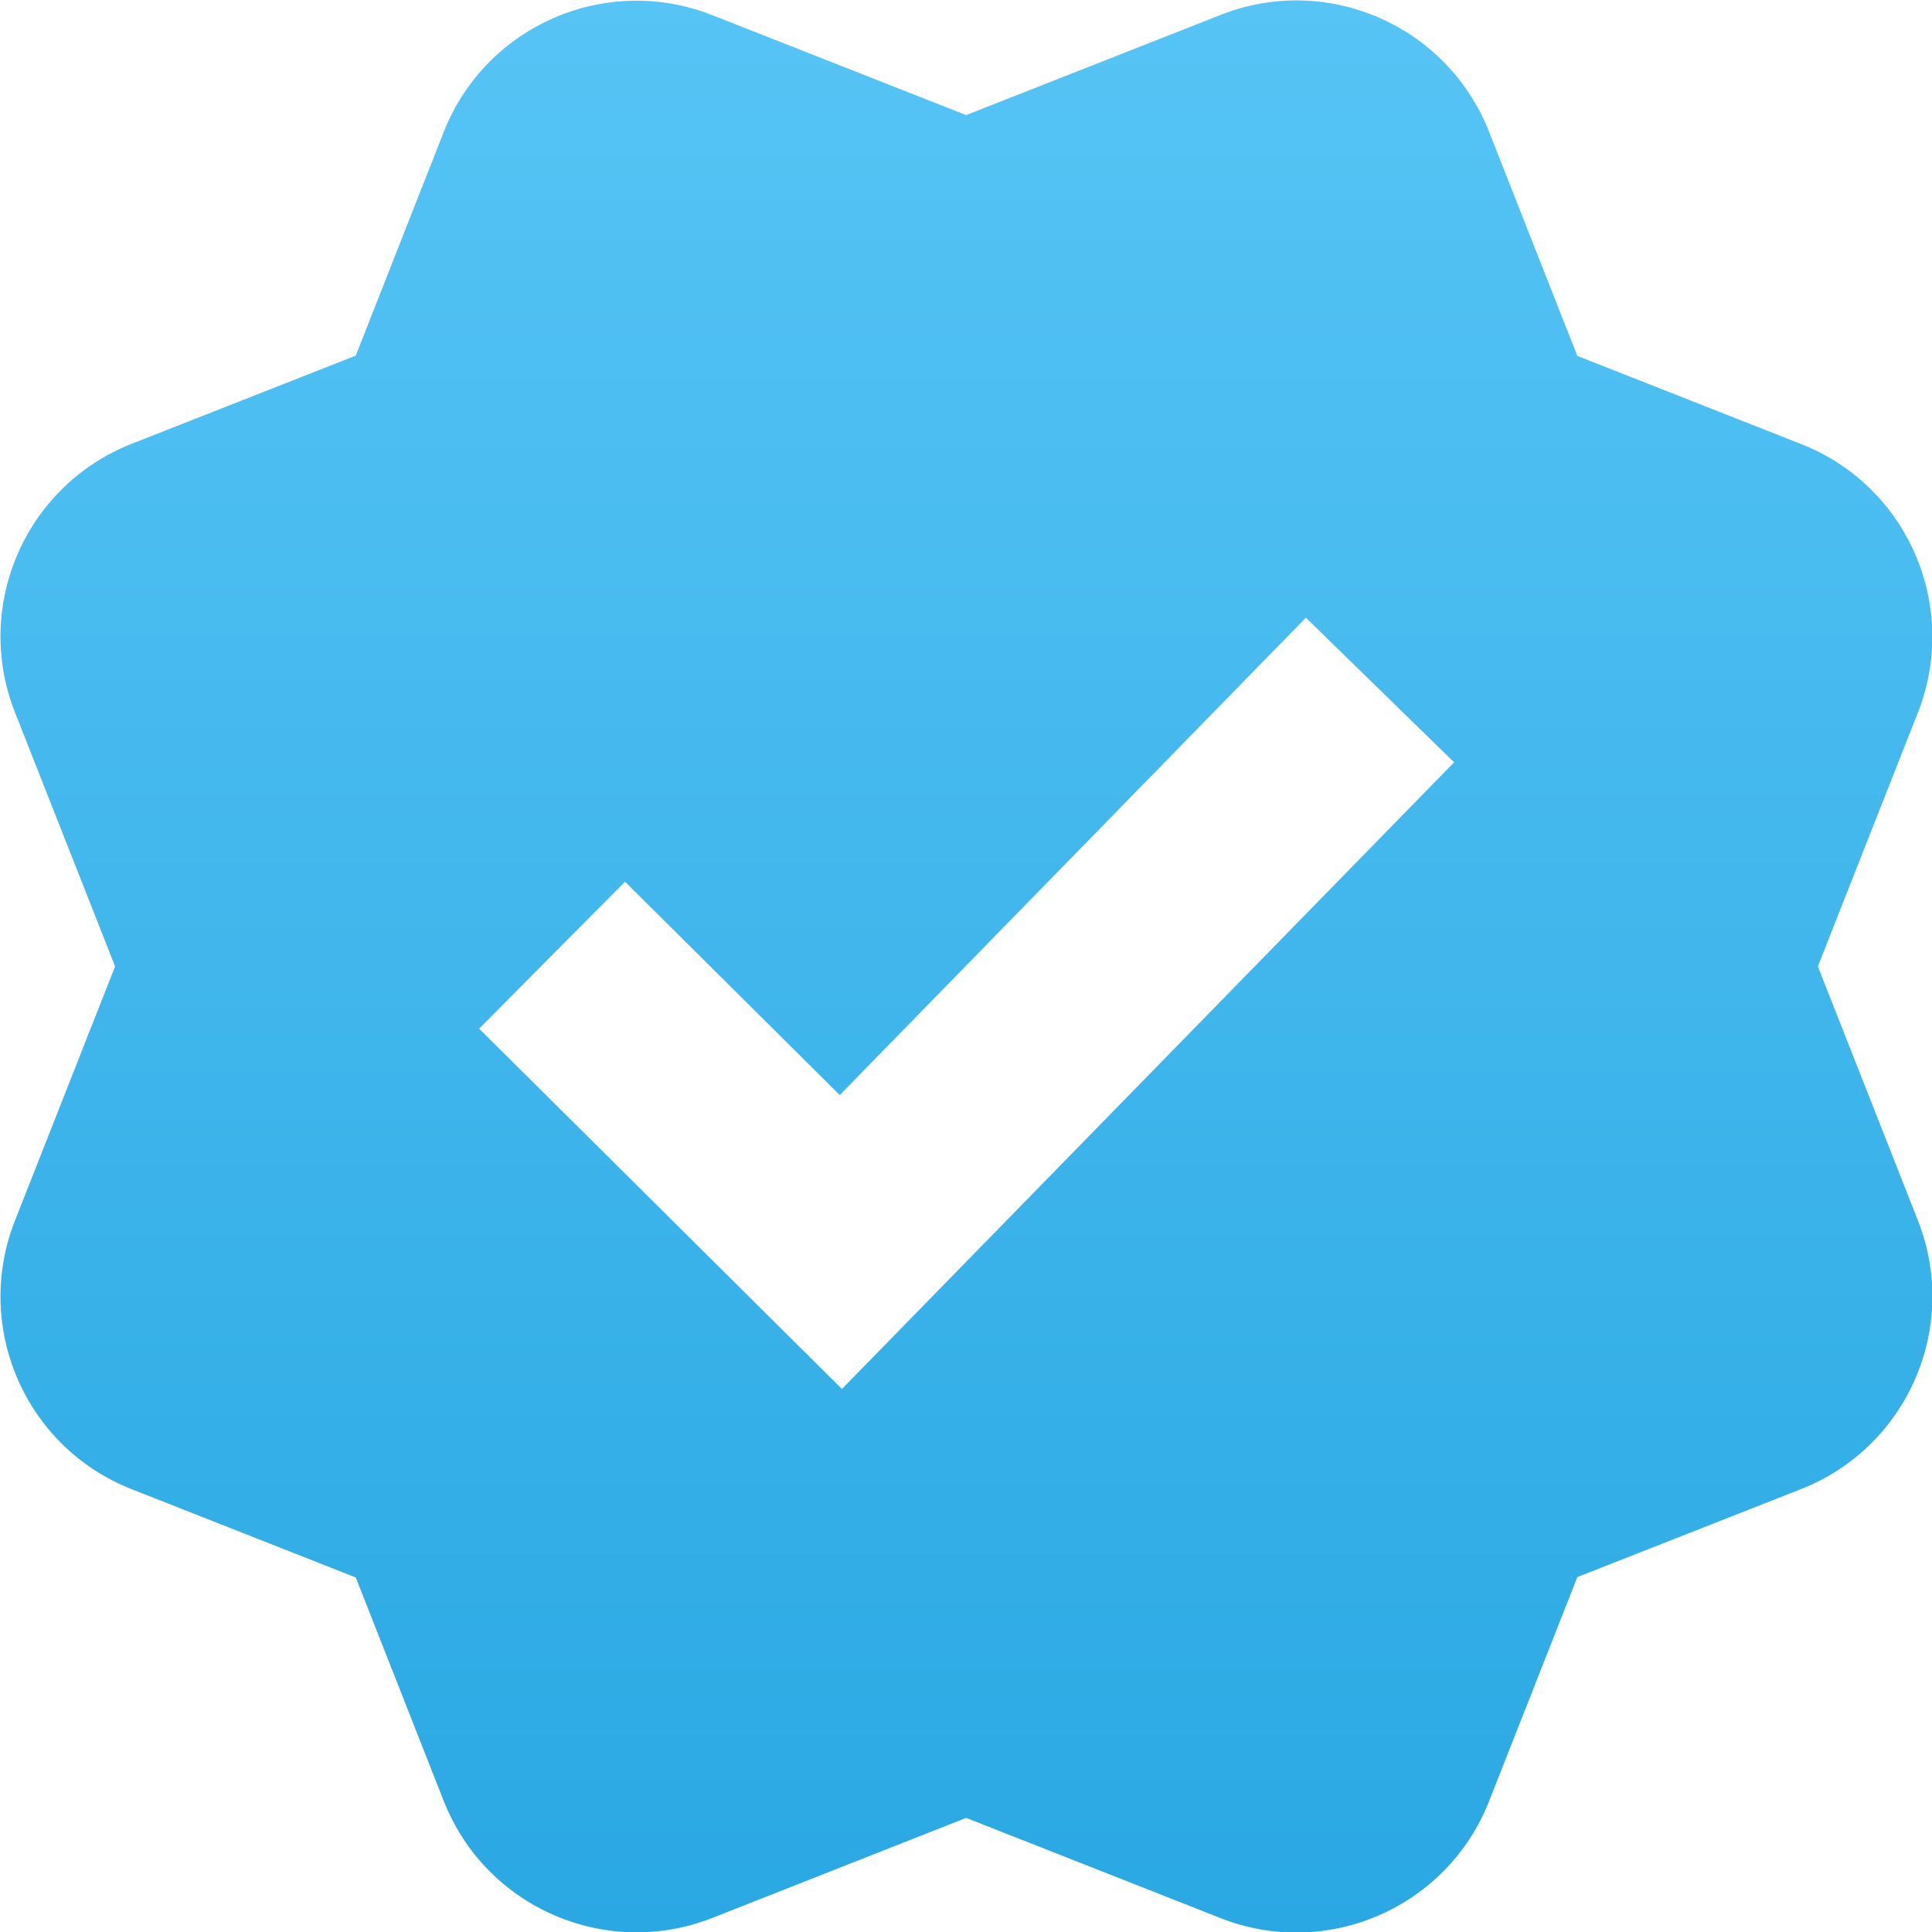 <svg width="14" height="14" viewBox="0 0 14 14" fill="none" xmlns="http://www.w3.org/2000/svg">
<path fill-rule="evenodd" clip-rule="evenodd" d="M0.108 5.161C-0.195 4.391 0.183 3.52 0.954 3.216L2.578 2.577L3.216 0.955C3.52 0.185 4.391 -0.194 5.162 0.11L7.001 0.834L8.845 0.108C9.615 -0.196 10.486 0.183 10.79 0.954L11.43 2.579L13.052 3.218C13.823 3.521 14.201 4.392 13.898 5.163L13.173 7.003L13.898 8.844C14.202 9.615 13.823 10.486 13.052 10.79L11.43 11.428L10.79 13.053C10.486 13.824 9.615 14.203 8.844 13.899L7.001 13.173L5.162 13.898C4.391 14.201 3.52 13.822 3.216 13.052L2.578 11.431L0.954 10.791C0.183 10.488 -0.195 9.617 0.108 8.846L0.834 7.003L0.108 5.161ZM10.537 5.524L9.463 4.476L6.085 7.935L4.529 6.389L3.472 7.454L6.101 10.065L10.537 5.524Z" fill="url(#paint0_linear_6_173)"/>
<defs>
<linearGradient id="paint0_linear_6_173" x1="7.003" y1="0.003" x2="7.003" y2="14.004" gradientUnits="userSpaceOnUse">
<stop stop-color="#56C4F5"/>
<stop offset="1" stop-color="#2AA8E3"/>
</linearGradient>
</defs>
</svg>
